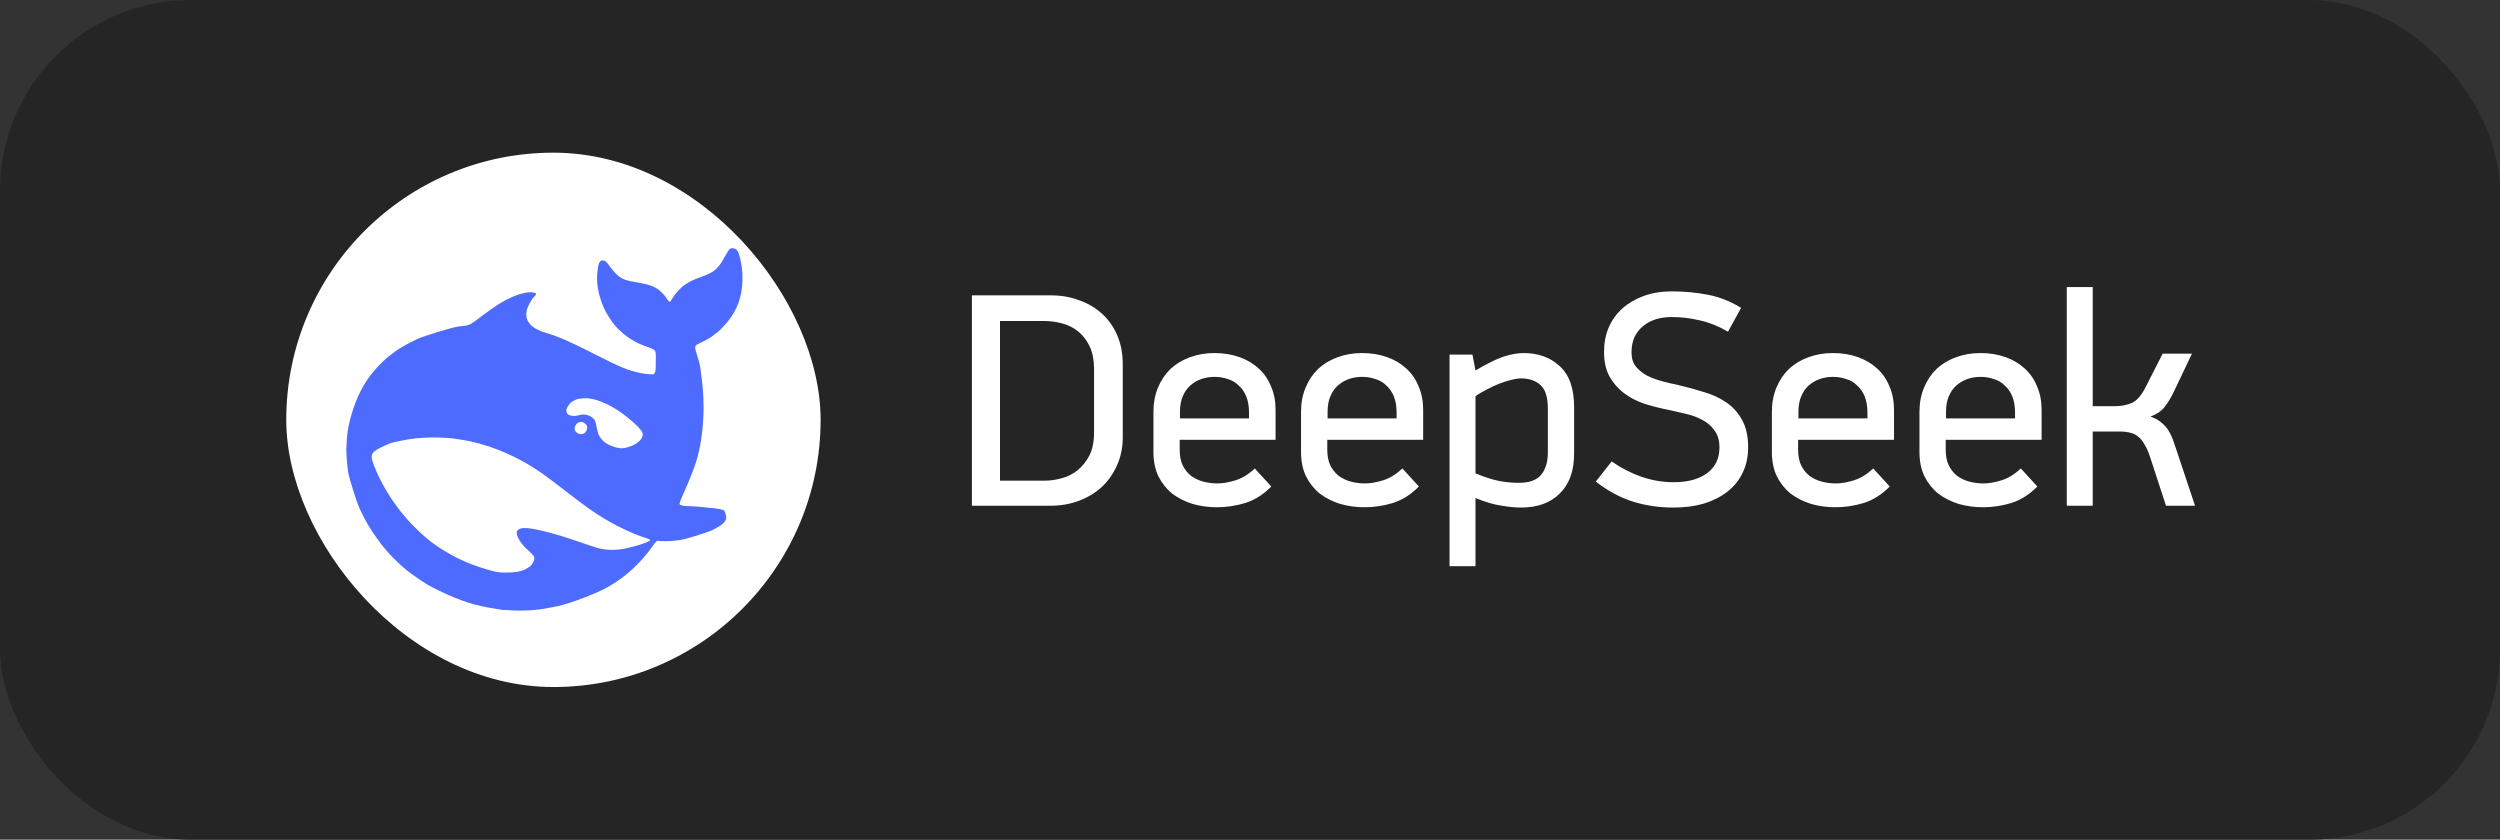 <?xml version="1.0" encoding="UTF-8"?> <svg xmlns="http://www.w3.org/2000/svg" width="131" height="44" viewBox="0 0 131 44" fill="none"><rect x="0" y="0" width="131" height="44" fill="#333333" stroke="none"/><rect width="131" height="44" rx="10" fill="#252525"></rect><g clip-path="url(#clip0_7176_1274)"><rect x="15" y="8" width="28" height="28" rx="14" fill="white"></rect><g clip-path="url(#clip1_7176_1274)"><path d="M31.477 13.677C31.394 13.74 31.356 13.843 31.325 14.079C31.279 14.449 31.278 14.465 31.294 14.797C31.32 15.334 31.569 16.093 31.872 16.557C31.923 16.636 31.987 16.736 32.017 16.78C32.23 17.115 32.627 17.494 33.041 17.761C33.308 17.934 33.543 18.044 33.927 18.179C34.227 18.282 34.315 18.337 34.347 18.437C34.366 18.497 34.375 18.797 34.363 18.99C34.358 19.026 34.358 19.136 34.36 19.233C34.366 19.443 34.318 19.586 34.236 19.611C34.181 19.629 33.787 19.595 33.594 19.554C32.913 19.416 32.528 19.257 31.075 18.516C29.849 17.89 29.247 17.628 28.609 17.443C27.862 17.228 27.519 16.858 27.587 16.346C27.614 16.12 27.828 15.701 27.996 15.542C28.138 15.411 28.124 15.358 27.933 15.323C27.705 15.285 27.305 15.364 26.937 15.518C26.764 15.593 26.568 15.685 26.5 15.722C26.203 15.892 26.125 15.938 25.988 16.033C25.909 16.089 25.784 16.171 25.71 16.222C25.639 16.27 25.48 16.388 25.358 16.479C24.685 16.991 24.61 17.036 24.387 17.064C24.294 17.076 24.121 17.098 24 17.113C23.712 17.148 22.126 17.632 21.866 17.765C21.764 17.816 21.589 17.904 21.477 17.957C21.369 18.012 21.21 18.096 21.129 18.146C21.049 18.196 20.936 18.265 20.881 18.298C20.828 18.33 20.719 18.404 20.645 18.465C20.57 18.523 20.457 18.611 20.391 18.656C20.21 18.784 19.804 19.186 19.572 19.466C19.049 20.096 18.694 20.787 18.42 21.713C18.242 22.306 18.161 22.857 18.145 23.561C18.142 23.754 18.199 24.458 18.245 24.743C18.293 25.066 18.731 26.447 18.865 26.695C18.916 26.793 19.004 26.971 19.062 27.091C19.12 27.212 19.191 27.345 19.219 27.39C19.248 27.431 19.312 27.541 19.363 27.629C19.47 27.826 19.988 28.552 20.121 28.694C20.175 28.753 20.221 28.805 20.223 28.814C20.228 28.828 20.509 29.145 20.567 29.197C20.586 29.216 20.716 29.34 20.851 29.472C21.131 29.742 21.421 29.977 21.759 30.21C21.887 30.297 22.044 30.407 22.106 30.45C22.673 30.846 24.087 31.477 24.815 31.66C24.913 31.683 25.091 31.729 25.217 31.76C25.343 31.791 25.634 31.846 25.867 31.882C26.101 31.92 26.318 31.954 26.349 31.961C26.383 31.966 26.422 31.967 26.439 31.961C26.457 31.956 26.532 31.958 26.612 31.968C26.796 31.99 27.076 32.002 27.254 31.994C27.477 31.989 27.614 31.985 27.702 31.986C27.747 31.985 27.866 31.977 27.968 31.964C28.07 31.952 28.21 31.937 28.279 31.932C28.423 31.919 28.818 31.845 29.253 31.756C29.864 31.625 31.244 31.1 31.82 30.778C32.758 30.25 33.542 29.54 34.199 28.617C34.304 28.471 34.403 28.35 34.421 28.344C34.441 28.338 34.503 28.338 34.56 28.346C34.726 28.364 35.038 28.363 35.225 28.343C35.318 28.333 35.486 28.316 35.598 28.304C35.878 28.272 37.085 27.901 37.356 27.764C37.815 27.529 37.979 27.396 38.043 27.203C38.085 27.084 38.004 26.79 37.914 26.73C37.872 26.698 37.317 26.604 37.267 26.619C37.262 26.621 37.129 26.608 36.975 26.59C36.824 26.57 36.608 26.548 36.5 26.543C36.392 26.535 36.273 26.528 36.237 26.526C36.2 26.522 36.1 26.518 36.009 26.517C35.793 26.515 35.624 26.469 35.605 26.409C35.596 26.38 35.688 26.137 35.811 25.866C36.121 25.185 36.373 24.544 36.503 24.113C36.767 23.235 36.906 21.999 36.859 20.955C36.858 20.901 36.854 20.808 36.852 20.752C36.851 20.699 36.841 20.576 36.834 20.483C36.824 20.392 36.816 20.265 36.81 20.207C36.799 20.062 36.77 19.81 36.733 19.553C36.715 19.436 36.696 19.285 36.689 19.214C36.683 19.144 36.615 18.89 36.54 18.655C36.383 18.165 36.385 18.12 36.586 18.023C36.934 17.854 37.061 17.789 37.12 17.749C37.157 17.725 37.239 17.672 37.305 17.626C37.372 17.584 37.434 17.536 37.447 17.516C37.458 17.5 37.484 17.48 37.507 17.473C37.583 17.449 37.881 17.153 38.119 16.869C38.629 16.249 38.887 15.537 38.904 14.694C38.906 14.539 38.904 14.369 38.901 14.32C38.894 14.268 38.881 14.137 38.871 14.026C38.861 13.913 38.82 13.683 38.779 13.516C38.693 13.164 38.609 13.042 38.435 13.014C38.268 12.983 38.226 13.021 38.048 13.331C37.795 13.777 37.763 13.828 37.645 13.965C37.442 14.204 37.222 14.341 36.759 14.505C36.528 14.585 36.289 14.684 36.226 14.719C35.955 14.868 35.899 14.905 35.789 14.992C35.63 15.12 35.374 15.406 35.288 15.549C35.117 15.831 35.124 15.823 35.069 15.799C35.039 15.786 34.991 15.738 34.967 15.692C34.882 15.538 34.697 15.331 34.529 15.196C34.285 15.007 33.958 14.89 33.423 14.805C32.731 14.693 32.527 14.608 32.25 14.315C32.158 14.22 32.027 14.062 31.957 13.963C31.783 13.718 31.733 13.673 31.624 13.653C31.572 13.644 31.529 13.638 31.524 13.643C31.518 13.645 31.497 13.661 31.477 13.677ZM20.974 23.102C21.602 22.975 21.901 22.943 22.637 22.922C22.809 22.916 23.196 22.93 23.545 22.955C23.743 22.97 24.403 23.073 24.684 23.135C25.891 23.4 27.212 23.98 28.256 24.703C28.633 24.965 28.775 25.069 29.33 25.497C30.778 26.615 31.094 26.84 31.764 27.235C32.441 27.635 33.26 28.014 33.805 28.177C33.944 28.22 34.06 28.272 34.068 28.295C34.087 28.355 33.73 28.497 33.181 28.643C32.577 28.806 32.212 28.843 31.72 28.793C31.44 28.762 31.267 28.711 30.395 28.409C28.997 27.921 27.814 27.63 27.402 27.671C27.209 27.689 27.084 27.781 27.074 27.913C27.062 28.116 27.315 28.517 27.628 28.792C27.695 28.851 27.803 28.956 27.874 29.029C27.982 29.144 27.997 29.174 27.997 29.274C28 29.393 27.897 29.573 27.77 29.681C27.735 29.711 27.619 29.781 27.514 29.835C27.279 29.955 26.942 30.008 26.467 30.003C26.095 29.997 26.044 29.988 25.521 29.84C24.455 29.534 23.509 29.071 22.647 28.435C22.546 28.362 22.438 28.276 22.406 28.244C22.374 28.216 22.267 28.12 22.165 28.035C21.985 27.882 21.575 27.476 21.371 27.249C20.613 26.407 19.955 25.343 19.578 24.343C19.367 23.782 19.436 23.675 20.224 23.323C20.502 23.197 20.49 23.2 20.974 23.102ZM30.494 20.878C30.935 20.808 31.593 21.016 32.279 21.441C32.808 21.77 33.489 22.361 33.636 22.619C33.798 22.896 33.48 23.259 32.931 23.424C32.644 23.512 32.486 23.511 32.197 23.423C31.679 23.261 31.391 22.984 31.303 22.567C31.2 22.062 31.194 22.042 31.115 21.956C30.925 21.744 30.617 21.668 30.321 21.759C30.154 21.81 30.003 21.809 29.851 21.756C29.749 21.721 29.727 21.699 29.694 21.596C29.66 21.49 29.667 21.453 29.744 21.319C29.79 21.232 29.865 21.137 29.906 21.102C30.019 21.014 30.221 20.911 30.293 20.904C30.327 20.9 30.417 20.889 30.494 20.878ZM30.612 22.165C30.761 22.26 30.797 22.353 30.749 22.513C30.682 22.738 30.456 22.817 30.251 22.688C30.106 22.597 30.071 22.466 30.157 22.301C30.213 22.186 30.241 22.162 30.355 22.127C30.472 22.091 30.502 22.094 30.612 22.165Z" fill="#4D6BFF"></path></g></g><path d="M58.832 22.916C58.832 23.449 58.731 23.94 58.528 24.388C58.336 24.825 58.069 25.204 57.728 25.524C57.387 25.833 56.987 26.073 56.528 26.244C56.069 26.415 55.579 26.5 55.056 26.5H50.928V15.476H55.072C55.595 15.476 56.085 15.561 56.544 15.732C57.003 15.892 57.403 16.127 57.744 16.436C58.085 16.745 58.352 17.124 58.544 17.572C58.736 18.02 58.832 18.521 58.832 19.076V22.916ZM57.328 19.332C57.328 18.873 57.253 18.484 57.104 18.164C56.955 17.844 56.757 17.583 56.512 17.38C56.267 17.177 55.984 17.033 55.664 16.948C55.355 16.863 55.04 16.82 54.72 16.82H52.4V25.188H54.72C55.019 25.188 55.323 25.145 55.632 25.06C55.952 24.975 56.235 24.831 56.48 24.628C56.725 24.425 56.928 24.169 57.088 23.86C57.248 23.54 57.328 23.145 57.328 22.676V19.332ZM61.816 23.044V23.572C61.816 23.892 61.869 24.164 61.975 24.388C62.082 24.601 62.226 24.783 62.407 24.932C62.599 25.071 62.813 25.172 63.047 25.236C63.293 25.3 63.544 25.332 63.8 25.332C64.066 25.332 64.376 25.279 64.728 25.172C65.079 25.065 65.421 24.857 65.751 24.548L66.615 25.492C66.21 25.908 65.757 26.196 65.255 26.356C64.765 26.505 64.269 26.58 63.767 26.58C63.319 26.58 62.893 26.521 62.487 26.404C62.082 26.276 61.725 26.095 61.416 25.86C61.117 25.615 60.877 25.311 60.696 24.948C60.525 24.585 60.44 24.164 60.44 23.684V21.588C60.44 21.119 60.52 20.692 60.679 20.308C60.84 19.924 61.058 19.599 61.336 19.332C61.623 19.065 61.959 18.863 62.343 18.724C62.738 18.575 63.17 18.5 63.639 18.5C64.109 18.5 64.541 18.569 64.936 18.708C65.33 18.847 65.666 19.044 65.944 19.3C66.231 19.556 66.45 19.871 66.6 20.244C66.76 20.607 66.84 21.017 66.84 21.476V23.044H61.816ZM65.448 21.62C65.448 21.289 65.4 21.007 65.303 20.772C65.207 20.537 65.074 20.345 64.903 20.196C64.743 20.036 64.552 19.924 64.328 19.86C64.114 19.785 63.885 19.748 63.639 19.748C63.394 19.748 63.165 19.785 62.952 19.86C62.738 19.935 62.546 20.047 62.376 20.196C62.205 20.345 62.072 20.537 61.975 20.772C61.88 20.996 61.831 21.263 61.831 21.572V21.924H65.448V21.62ZM69.55 23.044V23.572C69.55 23.892 69.603 24.164 69.71 24.388C69.817 24.601 69.96 24.783 70.142 24.932C70.334 25.071 70.547 25.172 70.782 25.236C71.027 25.3 71.278 25.332 71.534 25.332C71.8 25.332 72.11 25.279 72.462 25.172C72.814 25.065 73.155 24.857 73.486 24.548L74.35 25.492C73.945 25.908 73.491 26.196 72.99 26.356C72.499 26.505 72.003 26.58 71.502 26.58C71.054 26.58 70.627 26.521 70.222 26.404C69.817 26.276 69.459 26.095 69.15 25.86C68.851 25.615 68.611 25.311 68.43 24.948C68.259 24.585 68.174 24.164 68.174 23.684V21.588C68.174 21.119 68.254 20.692 68.414 20.308C68.574 19.924 68.793 19.599 69.07 19.332C69.358 19.065 69.694 18.863 70.078 18.724C70.472 18.575 70.904 18.5 71.374 18.5C71.843 18.5 72.275 18.569 72.67 18.708C73.064 18.847 73.4 19.044 73.678 19.3C73.966 19.556 74.184 19.871 74.334 20.244C74.494 20.607 74.574 21.017 74.574 21.476V23.044H69.55ZM73.182 21.62C73.182 21.289 73.134 21.007 73.038 20.772C72.942 20.537 72.808 20.345 72.638 20.196C72.478 20.036 72.286 19.924 72.062 19.86C71.849 19.785 71.619 19.748 71.374 19.748C71.129 19.748 70.899 19.785 70.686 19.86C70.472 19.935 70.281 20.047 70.11 20.196C69.939 20.345 69.806 20.537 69.71 20.772C69.614 20.996 69.566 21.263 69.566 21.572V21.924H73.182V21.62ZM77.156 18.58L77.316 19.412C77.946 19.039 78.447 18.793 78.82 18.676C79.204 18.559 79.54 18.5 79.828 18.5C80.607 18.5 81.242 18.729 81.732 19.188C82.234 19.647 82.484 20.361 82.484 21.332V23.764C82.484 24.671 82.234 25.369 81.732 25.86C81.242 26.351 80.564 26.596 79.7 26.596C79.412 26.596 79.076 26.564 78.692 26.5C78.308 26.447 77.85 26.313 77.316 26.1V29.668H75.956V18.58H77.156ZM77.316 24.804C77.807 25.007 78.223 25.14 78.564 25.204C78.906 25.268 79.242 25.3 79.572 25.3C79.786 25.3 79.983 25.279 80.164 25.236C80.356 25.183 80.522 25.097 80.66 24.98C80.799 24.852 80.906 24.687 80.98 24.484C81.066 24.271 81.108 24.009 81.108 23.7V21.428C81.108 20.82 80.98 20.404 80.724 20.18C80.468 19.945 80.127 19.828 79.7 19.828C79.551 19.828 79.375 19.855 79.172 19.908C78.97 19.961 78.756 20.031 78.532 20.116C78.319 20.201 78.106 20.303 77.892 20.42C77.679 20.527 77.487 20.639 77.316 20.756V24.804ZM91.603 23.444C91.603 23.935 91.507 24.377 91.315 24.772C91.134 25.156 90.867 25.487 90.515 25.764C90.174 26.031 89.763 26.239 89.283 26.388C88.803 26.527 88.27 26.596 87.683 26.596C86.926 26.596 86.211 26.489 85.539 26.276C84.878 26.063 84.238 25.716 83.619 25.236L84.451 24.18C84.942 24.521 85.459 24.788 86.003 24.98C86.558 25.172 87.123 25.268 87.699 25.268C88.446 25.268 89.032 25.108 89.459 24.788C89.886 24.468 90.099 24.02 90.099 23.444C90.099 23.081 90.014 22.788 89.843 22.564C89.683 22.329 89.47 22.143 89.203 22.004C88.947 21.865 88.659 21.759 88.339 21.684C88.03 21.609 87.726 21.54 87.427 21.476C86.99 21.391 86.569 21.284 86.163 21.156C85.758 21.017 85.4 20.831 85.091 20.596C84.782 20.361 84.531 20.073 84.339 19.732C84.147 19.38 84.051 18.948 84.051 18.436C84.051 17.977 84.131 17.556 84.291 17.172C84.462 16.777 84.702 16.441 85.011 16.164C85.32 15.887 85.694 15.668 86.131 15.508C86.569 15.348 87.064 15.268 87.619 15.268C88.259 15.268 88.883 15.327 89.491 15.444C90.099 15.561 90.68 15.791 91.235 16.132L90.547 17.38C90.078 17.103 89.587 16.905 89.075 16.788C88.574 16.671 88.083 16.612 87.603 16.612C87.315 16.612 87.043 16.649 86.787 16.724C86.531 16.799 86.307 16.916 86.115 17.076C85.923 17.225 85.769 17.417 85.651 17.652C85.544 17.887 85.491 18.159 85.491 18.468C85.491 18.777 85.571 19.028 85.731 19.22C85.891 19.412 86.094 19.572 86.339 19.7C86.585 19.817 86.851 19.913 87.139 19.988C87.427 20.063 87.699 20.127 87.955 20.18C88.414 20.287 88.862 20.409 89.299 20.548C89.737 20.676 90.126 20.857 90.467 21.092C90.808 21.327 91.081 21.631 91.283 22.004C91.496 22.377 91.603 22.857 91.603 23.444ZM94.222 23.044V23.572C94.222 23.892 94.275 24.164 94.382 24.388C94.488 24.601 94.632 24.783 94.814 24.932C95.006 25.071 95.219 25.172 95.454 25.236C95.699 25.3 95.95 25.332 96.206 25.332C96.472 25.332 96.782 25.279 97.134 25.172C97.486 25.065 97.827 24.857 98.158 24.548L99.022 25.492C98.616 25.908 98.163 26.196 97.662 26.356C97.171 26.505 96.675 26.58 96.174 26.58C95.726 26.58 95.299 26.521 94.894 26.404C94.488 26.276 94.131 26.095 93.822 25.86C93.523 25.615 93.283 25.311 93.102 24.948C92.931 24.585 92.846 24.164 92.846 23.684V21.588C92.846 21.119 92.926 20.692 93.086 20.308C93.246 19.924 93.464 19.599 93.742 19.332C94.03 19.065 94.366 18.863 94.75 18.724C95.144 18.575 95.576 18.5 96.046 18.5C96.515 18.5 96.947 18.569 97.342 18.708C97.736 18.847 98.072 19.044 98.35 19.3C98.638 19.556 98.856 19.871 99.006 20.244C99.166 20.607 99.246 21.017 99.246 21.476V23.044H94.222ZM97.854 21.62C97.854 21.289 97.806 21.007 97.71 20.772C97.614 20.537 97.48 20.345 97.31 20.196C97.15 20.036 96.958 19.924 96.734 19.86C96.52 19.785 96.291 19.748 96.046 19.748C95.8 19.748 95.571 19.785 95.358 19.86C95.144 19.935 94.952 20.047 94.782 20.196C94.611 20.345 94.478 20.537 94.382 20.772C94.286 20.996 94.238 21.263 94.238 21.572V21.924H97.854V21.62ZM101.956 23.044V23.572C101.956 23.892 102.009 24.164 102.116 24.388C102.223 24.601 102.367 24.783 102.548 24.932C102.74 25.071 102.953 25.172 103.188 25.236C103.433 25.3 103.684 25.332 103.94 25.332C104.207 25.332 104.516 25.279 104.868 25.172C105.22 25.065 105.561 24.857 105.892 24.548L106.756 25.492C106.351 25.908 105.897 26.196 105.396 26.356C104.905 26.505 104.409 26.58 103.908 26.58C103.46 26.58 103.033 26.521 102.628 26.404C102.223 26.276 101.865 26.095 101.556 25.86C101.257 25.615 101.017 25.311 100.836 24.948C100.665 24.585 100.58 24.164 100.58 23.684V21.588C100.58 21.119 100.66 20.692 100.82 20.308C100.98 19.924 101.199 19.599 101.476 19.332C101.764 19.065 102.1 18.863 102.484 18.724C102.879 18.575 103.311 18.5 103.78 18.5C104.249 18.5 104.681 18.569 105.076 18.708C105.471 18.847 105.807 19.044 106.084 19.3C106.372 19.556 106.591 19.871 106.74 20.244C106.9 20.607 106.98 21.017 106.98 21.476V23.044H101.956ZM105.588 21.62C105.588 21.289 105.54 21.007 105.444 20.772C105.348 20.537 105.215 20.345 105.044 20.196C104.884 20.036 104.692 19.924 104.468 19.86C104.255 19.785 104.025 19.748 103.78 19.748C103.535 19.748 103.305 19.785 103.092 19.86C102.879 19.935 102.687 20.047 102.516 20.196C102.345 20.345 102.212 20.537 102.116 20.772C102.02 20.996 101.972 21.263 101.972 21.572V21.924H105.588V21.62ZM108.299 26.5V15.044H109.659V21.284H110.827C111.157 21.284 111.456 21.225 111.723 21.108C111.989 20.98 112.229 20.697 112.443 20.26L113.323 18.532H114.859L113.899 20.548C113.749 20.857 113.589 21.119 113.419 21.332C113.248 21.545 113.003 21.711 112.683 21.828C112.907 21.903 113.093 22.004 113.243 22.132C113.392 22.249 113.515 22.383 113.611 22.532C113.707 22.681 113.787 22.841 113.851 23.012C113.915 23.183 113.973 23.353 114.027 23.524L115.019 26.5H113.499L112.667 23.956C112.581 23.689 112.485 23.471 112.379 23.3C112.283 23.119 112.171 22.98 112.043 22.884C111.925 22.777 111.787 22.708 111.627 22.676C111.467 22.633 111.28 22.612 111.067 22.612H109.659V26.5H108.299Z" fill="white"></path><defs><clipPath id="clip0_7176_1274"><rect width="28" height="28" fill="white" transform="translate(15 8)"></rect></clipPath><clipPath id="clip1_7176_1274"><rect width="21" height="19" fill="white" transform="translate(18 13)"></rect></clipPath></defs></svg> 